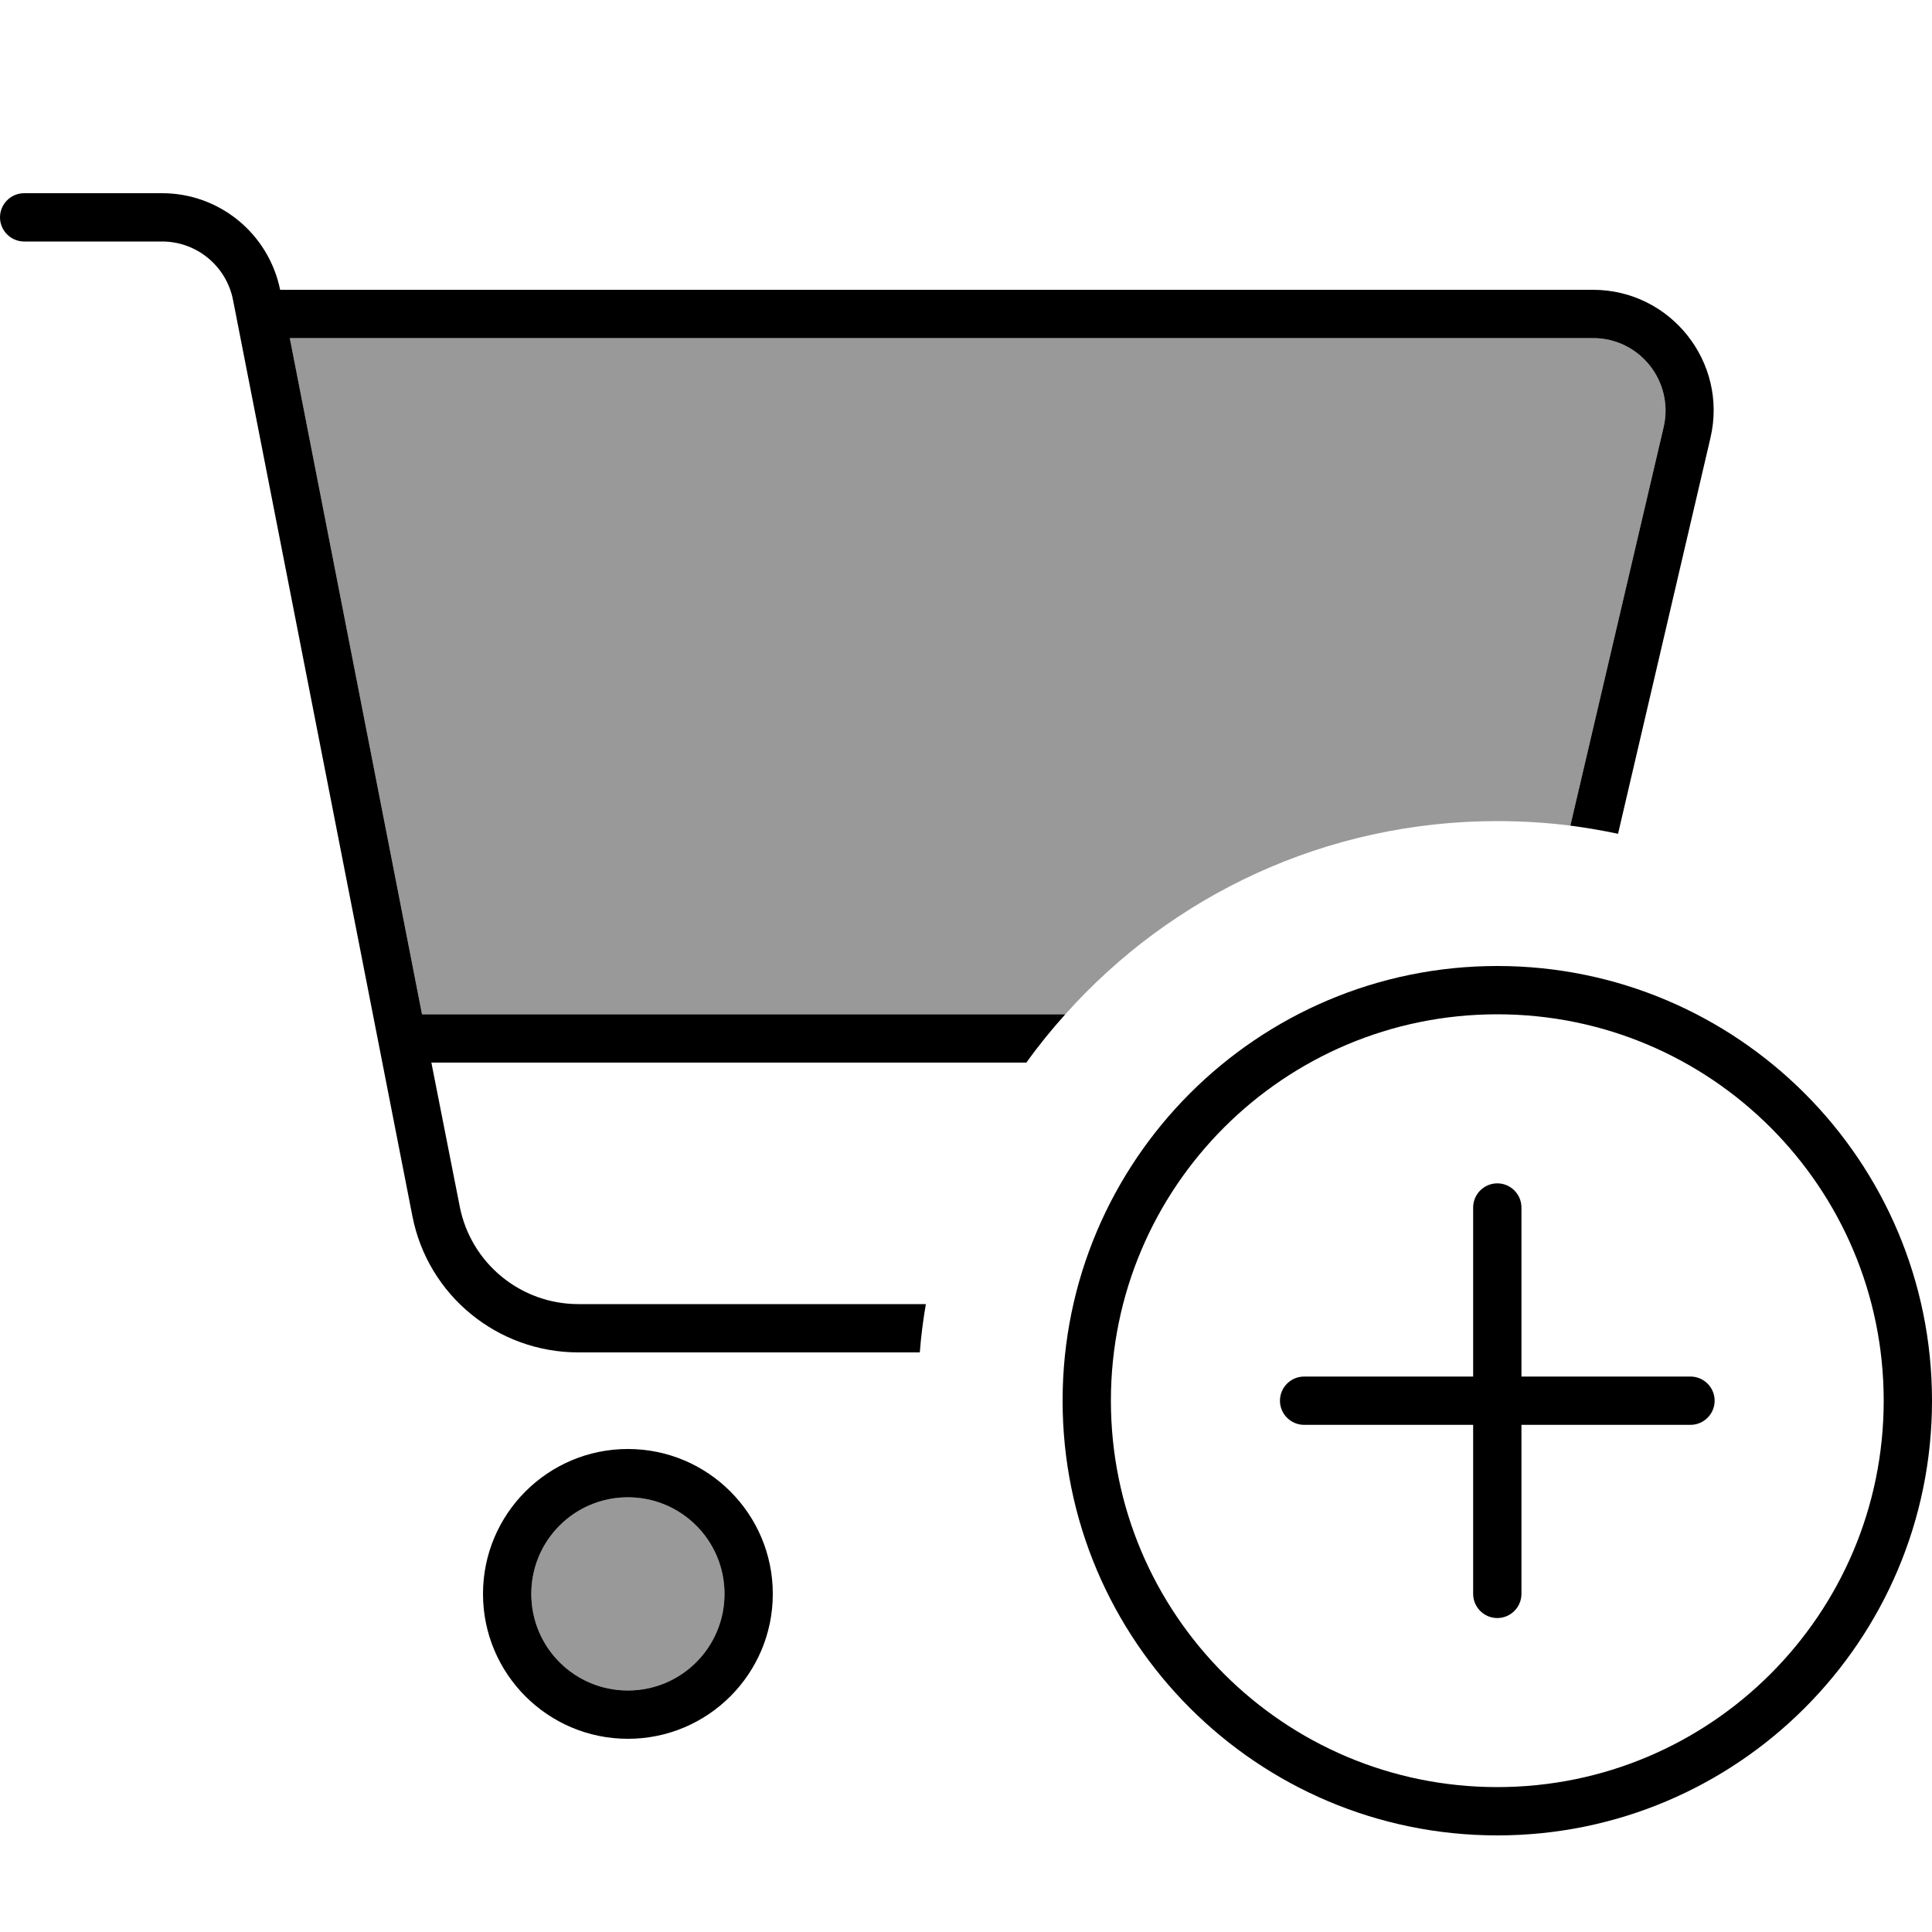 <svg xmlns="http://www.w3.org/2000/svg" viewBox="0 0 640 640"><!--! Font Awesome Pro 7.1.0 by @fontawesome - https://fontawesome.com License - https://fontawesome.com/license (Commercial License) Copyright 2025 Fonticons, Inc. --><path opacity=".4" fill="currentColor" d="M96 112L527.7 112C543.2 112 554.6 126.4 551.1 141.5L520.2 273.5C512.3 272.5 504.2 272 496 272C439.1 272 388 296.7 352.9 336L139.8 336L96 112zM240 528C240 545.7 225.7 560 208 560C190.3 560 176 545.7 176 528C176 510.3 190.3 496 208 496C225.7 496 240 510.3 240 528z"/><path fill="currentColor" d="M8 64C3.6 64 0 67.6 0 72C0 76.4 3.6 80 8 80L53.7 80C65.1 80 75 88.1 77.2 99.4L136.6 402.8C141.7 429.1 164.8 448 191.6 448L304.7 448C305.1 442.6 305.8 437.3 306.7 432L191.6 432C172.5 432 156 418.5 152.3 399.7L142.9 352L340 352C344 346.4 348.3 341.1 352.9 336L139.8 336L96 112L527.7 112C543.2 112 554.6 126.4 551.1 141.5L520.2 273.5C525.5 274.2 530.8 275.1 536 276.2L566.6 145.1C572.5 120 553.4 96 527.7 96L92.8 96C89 77.4 72.7 64 53.7 64L8 64zM176 528C176 510.3 190.3 496 208 496C225.7 496 240 510.3 240 528C240 545.7 225.7 560 208 560C190.3 560 176 545.7 176 528zM256 528C256 501.5 234.5 480 208 480C181.5 480 160 501.5 160 528C160 554.5 181.5 576 208 576C234.5 576 256 554.5 256 528zM368 464C368 393.3 425.3 336 496 336C566.7 336 624 393.3 624 464C624 534.7 566.7 592 496 592C425.3 592 368 534.7 368 464zM640 464C640 384.5 575.5 320 496 320C416.5 320 352 384.5 352 464C352 543.5 416.5 608 496 608C575.5 608 640 543.5 640 464zM504 400C504 395.6 500.4 392 496 392C491.6 392 488 395.6 488 400L488 456L432 456C427.6 456 424 459.6 424 464C424 468.4 427.6 472 432 472L488 472L488 528C488 532.4 491.6 536 496 536C500.4 536 504 532.4 504 528L504 472L560 472C564.4 472 568 468.4 568 464C568 459.6 564.4 456 560 456L504 456L504 400z"/></svg>